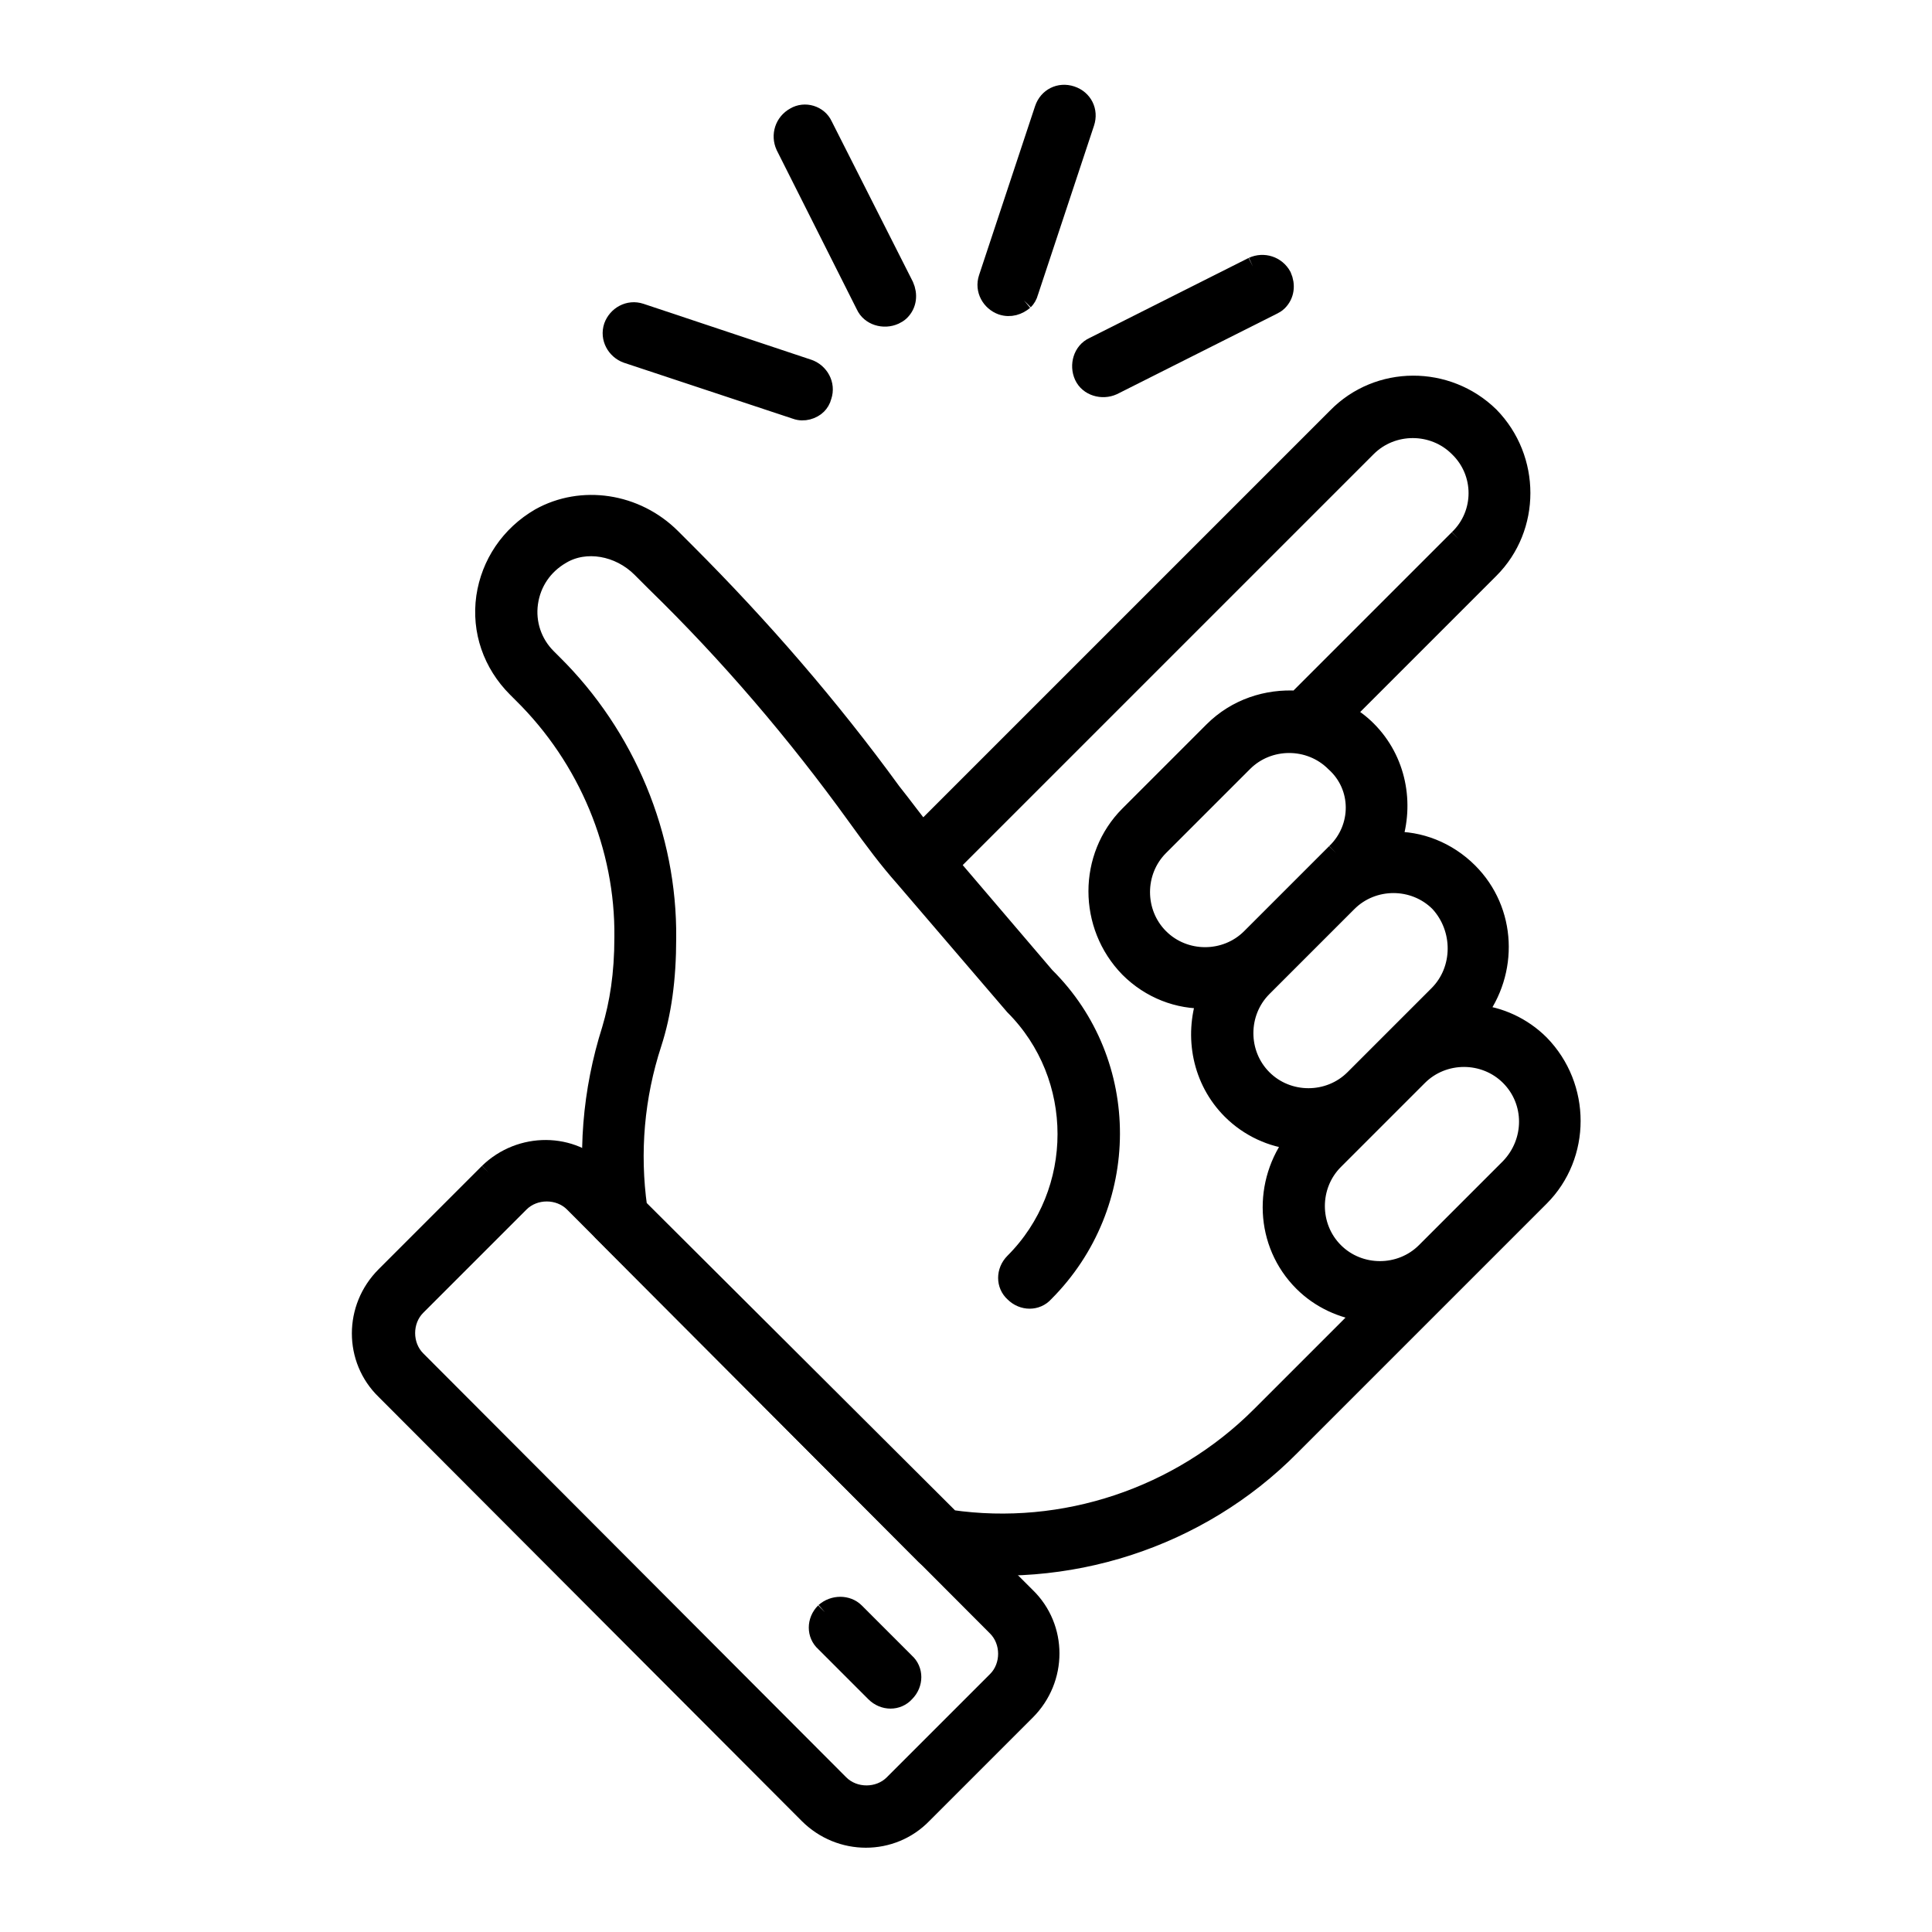 <?xml version="1.0" encoding="utf-8"?>
<!-- Generator: Adobe Illustrator 24.2.1, SVG Export Plug-In . SVG Version: 6.00 Build 0)  -->
<svg version="1.1" id="Layer_1" xmlns="http://www.w3.org/2000/svg" xmlns:xlink="http://www.w3.org/1999/xlink" x="0px" y="0px"
	 viewBox="0 0 200 200" style="enable-background:new 0 0 200 200;" xml:space="preserve">
<style type="text/css">
	.st0{stroke:#000000;stroke-width:2;stroke-miterlimit:10;}
</style>
<g>
	<path class="st0" d="M151,55.8l-16.7,16.7c-3.1-0.2-6.3,0.8-8.7,3.2l-8.7,8.7c-4.3,4.3-4.3,11.4,0,15.8c2.2,2.2,5.1,3.3,8,3.2
		c-1.3,3.9-0.5,8.4,2.6,11.5c1.8,1.8,4.2,2.9,6.6,3.1c-3.4,4.4-3.2,10.7,0.8,14.7c1.8,1.8,4.1,2.8,6.4,3.1l-10.8,10.8
		c-8.4,8.4-20.4,12.4-32.1,10.7L66,125c-0.8-5.7-0.3-11.5,1.5-17c1-3.1,1.5-6.6,1.5-10.9c0.1-10.5-4.2-20.9-11.8-28.4l-0.6-0.6
		c-1.5-1.5-2.2-3.6-1.9-5.7c0.3-2.1,1.5-3.9,3.4-5c2.5-1.5,6-0.9,8.3,1.4l1.5,1.5c7.6,7.4,14.6,15.6,20.8,24.2
		c1.8,2.5,3.3,4.5,4.9,6.3l11.4,13.3c7.3,7.3,7.3,19.3,0,26.6c-0.9,0.9-0.9,2.3,0,3.1c0.9,0.9,2.3,0.9,3.1,0
		c9.1-9.1,9.1-23.8,0.1-32.7l-9.9-11.6l43.2-43.2c2.6-2.6,6.9-2.6,9.5,0C153.7,48.9,153.7,53.2,151,55.8 M138.3,88.3l-2.1,2.1
		l-6.7,6.7c-2.6,2.6-6.9,2.6-9.5,0s-2.6-6.9,0-9.5l8.7-8.7c2.6-2.6,6.9-2.6,9.5,0C141,81.4,141,85.7,138.3,88.3 M148.9,103l-5.2,5.2
		l-3.5,3.5c-2.6,2.6-6.9,2.6-9.5,0s-2.6-6.9,0-9.5l2.1-2.1l6.7-6.7c2.6-2.6,6.9-2.6,9.5,0C151.5,96.1,151.5,100.4,148.9,103
		 M156.3,120.9l-0.1,0.1l-8.6,8.6c-2.6,2.6-6.9,2.6-9.5,0c-2.6-2.6-2.6-6.9,0-9.5l5.2-5.2l3.5-3.5c2.6-2.6,6.9-2.6,9.5,0
		C158.9,114,158.9,118.2,156.3,120.9 M138.4,43.2L95.5,86.1c-1-1.2-2-2.6-3.2-4.1C85.9,73.2,78.7,64.9,71,57.2l-1.5-1.5
		c-3.7-3.7-9.3-4.5-13.6-2.1c-3.1,1.8-5.1,4.8-5.6,8.2c-0.5,3.5,0.7,6.9,3.2,9.4l0.6,0.6c6.8,6.7,10.6,15.9,10.5,25.2
		c0,3.9-0.5,6.9-1.3,9.6c-2,6.3-2.6,13.1-1.5,19.7c0.1,0.5,0.3,0.9,0.6,1.2L95.8,161c0.3,0.3,0.8,0.5,1.2,0.6
		c13.4,2.1,27.1-2.3,36.6-11.9l17.1-17.1l8.6-8.6l0.1-0.1c4.3-4.3,4.3-11.4,0-15.8c-1.8-1.8-4.2-2.9-6.6-3.1
		c3.4-4.4,3.2-10.7-0.8-14.7c-2.2-2.2-5.1-3.3-7.9-3.2c1.3-3.9,0.5-8.4-2.6-11.5c-0.7-0.7-1.5-1.3-2.3-1.7l15-15
		c4.3-4.3,4.3-11.4,0-15.8C149.8,38.8,142.7,38.8,138.4,43.2"/>
	<path class="st0" d="M82.3,12.1c-1.1,0.6-1.5,1.9-1,3l8.3,16.5c0.5,1.1,1.9,1.5,3,1c0.2-0.1,0.4-0.2,0.6-0.4
		c0.7-0.7,0.8-1.7,0.4-2.6L85.2,13C84.7,11.9,83.3,11.5,82.3,12.1"/>
	<path class="st0" d="M129.7,27.6l-16.5,8.3c-1.1,0.5-1.5,1.9-1,3s1.9,1.5,3,1l16.5-8.3c0.2-0.1,0.4-0.2,0.6-0.4
		c0.7-0.7,0.8-1.7,0.4-2.6C132.1,27.5,130.8,27.1,129.7,27.6"/>
	<path class="st0" d="M106,31.1c0.2-0.2,0.4-0.5,0.5-0.9l5.8-17.5c0.4-1.2-0.2-2.4-1.4-2.8c-1.2-0.4-2.4,0.2-2.8,1.4l-5.8,17.5
		c-0.4,1.2,0.3,2.4,1.4,2.8C104.6,31.9,105.4,31.6,106,31.1"/>
	<path class="st0" d="M66.3,32.4c-1.2-0.4-2.4,0.3-2.8,1.4c-0.4,1.2,0.3,2.4,1.4,2.8l17.5,5.8c0.8,0.3,1.7,0,2.2-0.5
		c0.2-0.2,0.4-0.5,0.5-0.9c0.4-1.2-0.3-2.4-1.4-2.8L66.3,32.4z"/>
	<path class="st0" d="M103.2,168.4c1.5,1.5,1.5,4.1,0,5.6l-10.7,10.7c-1.5,1.5-4.1,1.5-5.6,0l-43.8-43.9c-1.5-1.5-1.5-4.1,0-5.6
		l10.7-10.7c1.5-1.5,4.1-1.5,5.6,0L103.2,168.4z M50.6,121.4l-10.7,10.7c-3.3,3.3-3.3,8.6,0,11.8l43.8,43.9c3.3,3.3,8.6,3.3,11.8,0
		l10.7-10.7c3.3-3.3,3.3-8.6,0-11.8l-43.9-43.8C59.2,118.2,53.9,118.2,50.6,121.4"/>
	<path class="st0" d="M85.4,166.9c-0.9,0.9-0.9,2.3,0,3.1l5.2,5.2c0.9,0.9,2.3,0.9,3.1,0c0.9-0.9,0.9-2.3,0-3.1l-5.2-5.2
		C87.7,166.1,86.3,166.1,85.4,166.9"/>
</g>
</svg>
